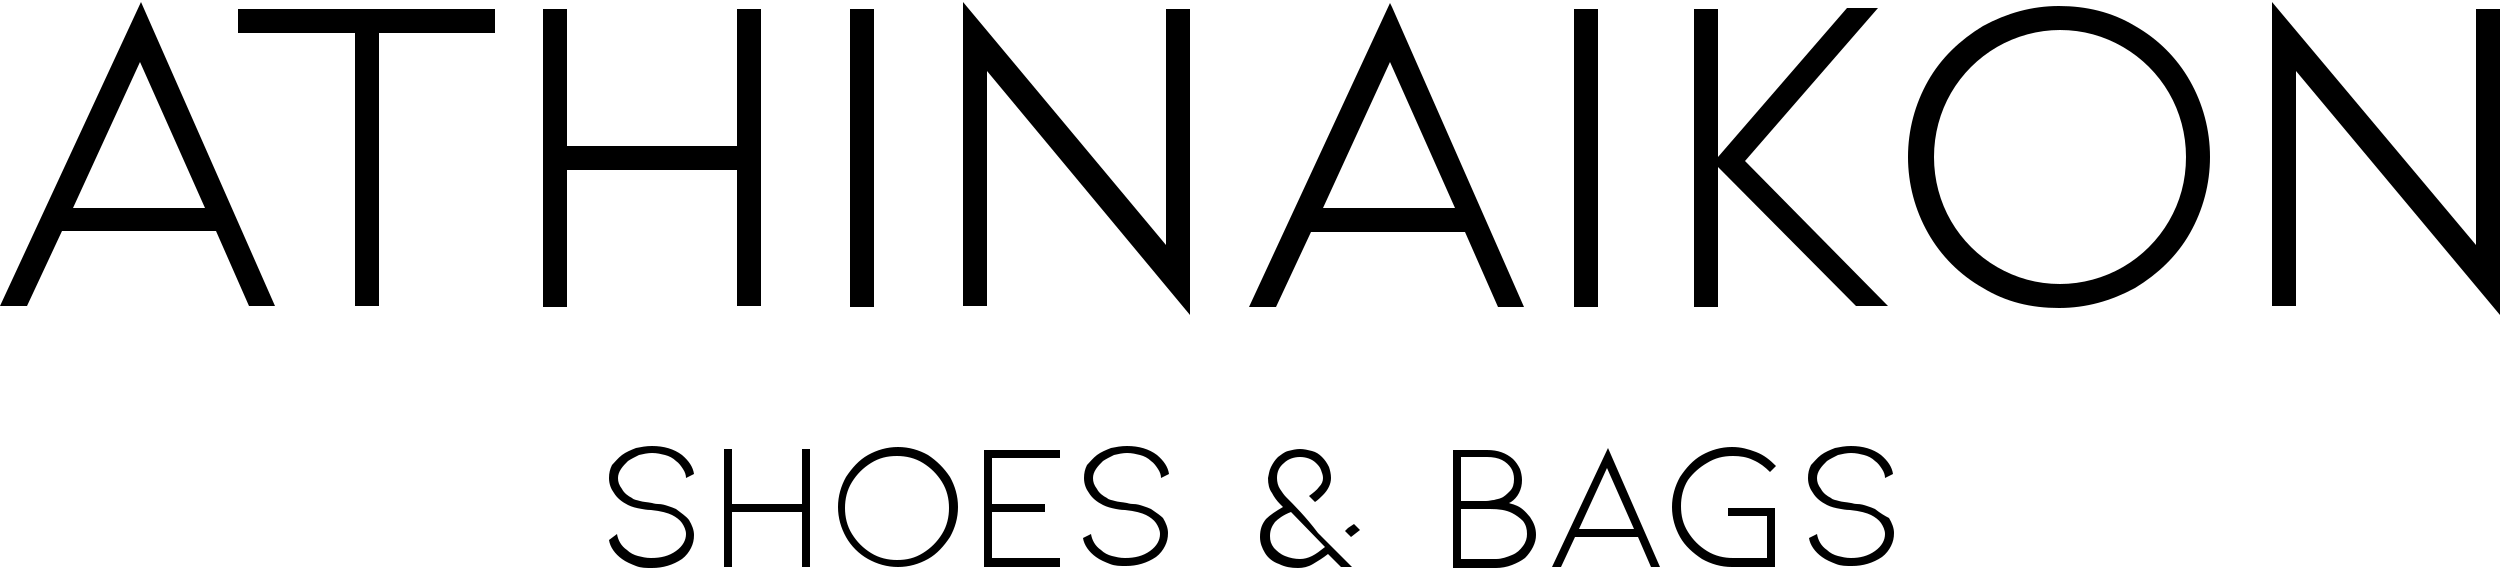<?xml version="1.0" encoding="utf-8"?>
<!-- Generator: Adobe Illustrator 25.1.0, SVG Export Plug-In . SVG Version: 6.00 Build 0)  -->
<svg version="1.1" id="Layer_1" xmlns="http://www.w3.org/2000/svg" xmlns:xlink="http://www.w3.org/1999/xlink" x="0px" y="0px"
	 width="250px" height="57px" viewBox="0 0 250 57" style="enable-background:new 0 0 250 57;" xml:space="preserve">
<g>
	<g>
		<path d="M67.6,50.9c-0.2-0.1-0.5-0.2-0.8-0.3c-0.3-0.1-0.6-0.2-1-0.2c-0.3,0-0.6-0.1-0.6-0.1c-0.5-0.1-0.9-0.1-1.2-0.2
			c-0.3-0.1-0.6-0.1-0.8-0.3c-0.4-0.2-0.8-0.5-1-0.9c-0.3-0.4-0.4-0.7-0.4-1.1c0-0.3,0.1-0.6,0.3-0.9c0.2-0.3,0.4-0.5,0.7-0.8
			c0.3-0.2,0.7-0.4,1.1-0.6c0.4-0.1,0.9-0.2,1.3-0.2c0.5,0,0.9,0.1,1.3,0.2c0.4,0.1,0.8,0.3,1.1,0.6c0.3,0.2,0.5,0.5,0.7,0.8
			c0.2,0.3,0.3,0.6,0.3,0.9l0.8-0.4c-0.1-0.7-0.5-1.3-1.2-1.9c-0.8-0.6-1.8-0.9-3-0.9c-0.6,0-1.1,0.1-1.6,0.2
			c-0.5,0.2-1,0.4-1.4,0.7c-0.4,0.3-0.7,0.7-1,1c-0.2,0.4-0.3,0.8-0.3,1.3c0,0.6,0.2,1.1,0.5,1.5c0.3,0.5,0.8,0.9,1.4,1.2
			c0.4,0.2,0.8,0.3,1.4,0.4c0.5,0.1,0.8,0.1,0.9,0.1c1,0.1,1.7,0.3,2.1,0.5c0.4,0.2,0.8,0.5,1,0.8c0.2,0.3,0.4,0.7,0.4,1.1
			c0,0.6-0.3,1.2-1,1.7c-0.7,0.5-1.5,0.7-2.5,0.7c-0.5,0-0.9-0.1-1.3-0.2c-0.4-0.1-0.8-0.3-1.1-0.6c-0.6-0.4-0.9-1-1-1.6L60.9,54
			c0.1,0.7,0.6,1.4,1.3,1.9c0.4,0.3,0.9,0.5,1.4,0.7c0.5,0.2,1,0.2,1.6,0.2c1.1,0,2.1-0.3,3-0.9c0.4-0.3,0.7-0.7,0.9-1.1
			c0.2-0.4,0.3-0.8,0.3-1.3c0-0.5-0.2-1-0.5-1.5C68.6,51.6,68.1,51.3,67.6,50.9z M80.2,50.4h-7v-5.5h-0.8v11.8h0.8v-5.5h7v5.5H81
			V44.9h-0.8V50.4z M0,30.6h2.7l3.5-7.5h15.4l3.3,7.5h2.6L14.1,0.2L0,30.6z M7.3,20.8L14,6.2l6.5,14.6H7.3z M159.8,0.9h-2.4v29.8
			h2.4V0.9z M87.4,0.9H85v29.8h2.4V0.9z M73.7,30.6h2.4V0.9h-2.4v13.7h-17V0.9h-2.4v29.8h2.4V17h17V30.6z M171.8,16.7l13.8,13.9h3.2
			l-14.3-14.5l13.3-15.3h-3.1l-12.9,14.9V0.9h-2.4v29.8h2.4V16.7z M92.8,45.5c-0.9-0.5-1.9-0.8-3-0.8c-1.1,0-2.1,0.3-3,0.8
			c-0.9,0.5-1.6,1.3-2.2,2.2c-0.5,0.9-0.8,1.9-0.8,3c0,1.1,0.3,2.1,0.8,3c0.5,0.9,1.3,1.7,2.2,2.2c0.9,0.5,1.9,0.8,3,0.8
			c1.1,0,2.1-0.3,3-0.8c0.9-0.5,1.6-1.3,2.2-2.2c0.5-0.9,0.8-1.9,0.8-3c0-1.1-0.3-2.1-0.8-3C94.4,46.8,93.7,46.1,92.8,45.5z
			 M94.2,53.4c-0.5,0.8-1.1,1.4-1.9,1.9c-0.8,0.5-1.6,0.7-2.6,0.7c-0.9,0-1.8-0.2-2.6-0.7c-0.8-0.5-1.4-1.1-1.9-1.9
			c-0.5-0.8-0.7-1.7-0.7-2.6c0-0.9,0.2-1.8,0.7-2.6c0.5-0.8,1.1-1.4,1.9-1.9c0.8-0.5,1.6-0.7,2.6-0.7c0.9,0,1.8,0.2,2.6,0.7
			c0.8,0.5,1.4,1.1,1.9,1.9c0.5,0.8,0.7,1.7,0.7,2.6C94.9,51.7,94.7,52.6,94.2,53.4z M23.8,3.3h11.7v27.3h2.4V3.3h11.6V0.9H23.8V3.3
			z M131.1,23.2h15.4l3.3,7.5h2.6l-13.2-30l-0.2-0.4l-14.1,30.4h2.7L131.1,23.2z M139,6.2l6.5,14.6h-13.2L139,6.2z M170.7,46.3
			c0.8-0.5,1.6-0.7,2.6-0.7c0.7,0,1.4,0.1,2,0.4c0.7,0.3,1.2,0.7,1.7,1.2l0.6-0.6c-0.6-0.6-1.2-1.1-2-1.4c-0.8-0.3-1.5-0.5-2.4-0.5
			c-1.1,0-2.1,0.3-3,0.8c-0.9,0.5-1.6,1.3-2.2,2.2c-0.5,0.9-0.8,1.9-0.8,3c0,1.1,0.3,2.1,0.8,3c0.5,0.9,1.3,1.6,2.2,2.2
			c0.9,0.5,1.9,0.8,3,0.8h4.3v-5.9h-4.7v0.8h3.9v4.2h-3.4c-0.9,0-1.8-0.2-2.6-0.7c-0.8-0.5-1.4-1.1-1.9-1.9
			c-0.5-0.8-0.7-1.6-0.7-2.6c0-0.9,0.2-1.8,0.7-2.6C169.3,47.3,170,46.7,170.7,46.3z M187.5,50.9c-0.2-0.1-0.5-0.2-0.8-0.3
			c-0.3-0.1-0.6-0.2-1-0.2c-0.3,0-0.5-0.1-0.6-0.1c-0.5-0.1-0.9-0.1-1.2-0.2c-0.3-0.1-0.6-0.1-0.8-0.3c-0.4-0.2-0.8-0.5-1-0.9
			c-0.3-0.4-0.4-0.7-0.4-1.1c0-0.3,0.1-0.6,0.3-0.9c0.2-0.3,0.4-0.5,0.7-0.8c0.3-0.2,0.7-0.4,1.1-0.6c0.4-0.1,0.9-0.2,1.3-0.2
			c0.5,0,0.9,0.1,1.3,0.2c0.4,0.1,0.8,0.3,1.1,0.6c0.3,0.2,0.5,0.5,0.7,0.8c0.2,0.3,0.3,0.6,0.3,0.9l0.8-0.4
			c-0.1-0.7-0.5-1.3-1.2-1.9c-0.8-0.6-1.8-0.9-3-0.9c-0.6,0-1.1,0.1-1.6,0.2c-0.5,0.2-1,0.4-1.4,0.7c-0.4,0.3-0.7,0.7-1,1
			c-0.2,0.4-0.3,0.8-0.3,1.3c0,0.6,0.2,1.1,0.5,1.5c0.3,0.5,0.8,0.9,1.4,1.2c0.4,0.2,0.8,0.3,1.4,0.4c0.5,0.1,0.8,0.1,0.9,0.1
			c1,0.1,1.7,0.3,2.1,0.5c0.4,0.2,0.8,0.5,1,0.8c0.2,0.3,0.4,0.7,0.4,1.1c0,0.6-0.3,1.2-1,1.7c-0.7,0.5-1.5,0.7-2.4,0.7
			c-0.5,0-0.9-0.1-1.3-0.2c-0.4-0.1-0.8-0.3-1.1-0.6c-0.6-0.4-0.9-1-1-1.6l-0.8,0.4c0.1,0.7,0.6,1.4,1.3,1.9
			c0.4,0.3,0.9,0.5,1.4,0.7c0.5,0.2,1,0.2,1.6,0.2c1.1,0,2.1-0.3,3-0.9c0.4-0.3,0.7-0.7,0.9-1.1c0.2-0.4,0.3-0.8,0.3-1.3
			c0-0.5-0.2-1-0.5-1.5C188.5,51.6,188,51.3,187.5,50.9z M213.5,2.6c-2.3-1.4-4.9-2-7.6-2s-5.2,0.7-7.6,2c-2.3,1.4-4.2,3.2-5.5,5.5
			c-1.3,2.3-2,4.9-2,7.6c0,2.7,0.7,5.3,2,7.6c1.3,2.3,3.2,4.2,5.5,5.5c2.3,1.4,4.8,2,7.6,2c2.7,0,5.2-0.7,7.6-2
			c2.3-1.4,4.2-3.2,5.5-5.5c1.3-2.3,2-4.9,2-7.6c0-2.7-0.7-5.3-2-7.6C217.7,5.8,215.8,3.9,213.5,2.6z M216.9,22.1
			c-1.1,1.9-2.7,3.5-4.6,4.6c-1.9,1.1-4.1,1.7-6.3,1.7c-2.3,0-4.4-0.6-6.3-1.7c-1.9-1.1-3.5-2.7-4.6-4.6c-1.1-1.9-1.7-4.1-1.7-6.4
			c0-2.3,0.6-4.5,1.7-6.4c1.1-1.9,2.7-3.5,4.6-4.6c1.9-1.1,4.1-1.7,6.3-1.7c2.3,0,4.4,0.6,6.3,1.7c1.9,1.1,3.5,2.7,4.6,4.6
			c1.1,1.9,1.7,4.1,1.7,6.4C218.6,18.1,218,20.2,216.9,22.1z M155.2,56.7h0.9l1.4-3h6.3l1.3,3h0.9l-5.2-11.9L155.2,56.7z
			 M157.9,52.9l2.8-6.1l2.7,6.1H157.9z M247.6,0.9v23.6L227.2,0.2v30.4h2.4V7.1L250,31.5V0.9H247.6z M151.5,50.5
			c-0.2-0.1-0.4-0.1-0.6-0.2l0.2-0.1c0.3-0.2,0.6-0.5,0.8-0.9c0.2-0.4,0.3-0.8,0.3-1.3c0-0.4-0.1-0.8-0.2-1.1
			c-0.2-0.4-0.4-0.7-0.7-1c-0.7-0.6-1.5-0.9-2.6-0.9h-3.4l0,11.8h4.3c0.5,0,1.1-0.1,1.6-0.3c0.5-0.2,0.9-0.4,1.3-0.7
			c0.3-0.3,0.6-0.7,0.8-1.1c0.2-0.4,0.3-0.8,0.3-1.2c0-0.7-0.2-1.2-0.6-1.8C152.5,51.1,152.1,50.7,151.5,50.5z M146.1,45.7h2.6
			c0.6,0,1.1,0.1,1.5,0.3c0.4,0.2,0.7,0.5,0.9,0.8c0.2,0.3,0.3,0.7,0.3,1.1c0,0.5-0.1,0.9-0.4,1.2c-0.3,0.3-0.6,0.6-0.9,0.7
			c-0.2,0.1-0.4,0.1-0.7,0.2c-0.2,0-0.5,0.1-0.8,0.1h-2.5V45.7z M152.3,54.6c-0.3,0.4-0.6,0.7-1.1,0.9c-0.5,0.2-1,0.4-1.6,0.4h-3.5
			v-5h2.9c0.9,0,1.6,0.1,2.2,0.4c0.4,0.2,0.8,0.5,1.1,0.8c0.3,0.4,0.4,0.8,0.4,1.3C152.7,53.8,152.6,54.2,152.3,54.6z M116.6,24.5
			L96.3,0.2v30.4h2.4V7.1L119,31.5V0.9h-2.4V24.5z M115.1,50.9c-0.2-0.1-0.5-0.2-0.8-0.3c-0.3-0.1-0.6-0.2-1-0.2
			c-0.3,0-0.6-0.1-0.6-0.1c-0.5-0.1-0.9-0.1-1.2-0.2c-0.3-0.1-0.6-0.1-0.8-0.3c-0.4-0.2-0.8-0.5-1-0.9c-0.3-0.4-0.4-0.7-0.4-1.1
			c0-0.3,0.1-0.6,0.3-0.9c0.2-0.3,0.4-0.5,0.7-0.8c0.3-0.2,0.7-0.4,1.1-0.6c0.4-0.1,0.9-0.2,1.3-0.2c0.5,0,0.9,0.1,1.3,0.2
			c0.4,0.1,0.8,0.3,1.1,0.6c0.3,0.2,0.5,0.5,0.7,0.8c0.2,0.3,0.3,0.6,0.3,0.9l0.8-0.4c-0.1-0.7-0.5-1.3-1.2-1.9
			c-0.8-0.6-1.8-0.9-3-0.9c-0.6,0-1.1,0.1-1.6,0.2c-0.5,0.2-1,0.4-1.4,0.7c-0.4,0.3-0.7,0.7-1,1c-0.2,0.4-0.3,0.8-0.3,1.3
			c0,0.6,0.2,1.1,0.5,1.5c0.3,0.5,0.8,0.9,1.4,1.2c0.4,0.2,0.8,0.3,1.3,0.4c0.5,0.1,0.8,0.1,0.9,0.1c1,0.1,1.7,0.3,2.1,0.5
			c0.4,0.2,0.8,0.5,1,0.8c0.2,0.3,0.4,0.7,0.4,1.1c0,0.6-0.3,1.2-1,1.7c-0.7,0.5-1.5,0.7-2.5,0.7c-0.5,0-0.9-0.1-1.3-0.2
			c-0.4-0.1-0.8-0.3-1.1-0.6c-0.6-0.4-0.9-1-1-1.6l-0.8,0.4c0.1,0.7,0.6,1.4,1.3,1.9c0.4,0.3,0.9,0.5,1.4,0.7c0.5,0.2,1,0.2,1.6,0.2
			c1.1,0,2.1-0.3,3-0.9c0.4-0.3,0.7-0.7,0.9-1.1c0.2-0.4,0.3-0.8,0.3-1.3c0-0.5-0.2-1-0.5-1.5C116.1,51.6,115.7,51.3,115.1,50.9z
			 M98.4,56.7h7.6v-0.9h-6.8v-4.6h5.3v-0.8h-5.3v-4.6h6.8v-0.8h-7.6V56.7z M134.8,52.8l-0.3,0.3l0.6,0.6l0.9-0.7l-0.6-0.6
			L134.8,52.8z M128.6,49.7c-0.2-0.2-0.4-0.5-0.6-0.8c-0.2-0.3-0.3-0.7-0.3-1.1c0-0.6,0.2-1.1,0.7-1.5c0.4-0.4,1-0.6,1.6-0.6
			c0.6,0,1.2,0.2,1.6,0.6c0.2,0.2,0.4,0.4,0.5,0.7c0.1,0.3,0.2,0.5,0.2,0.8c0,0.3-0.1,0.6-0.4,0.9c-0.2,0.3-0.6,0.6-1,0.9l0.6,0.6
			c0.3-0.2,0.5-0.4,0.8-0.7c0.5-0.5,0.8-1.1,0.8-1.7c0-0.4-0.1-0.8-0.2-1.1c-0.2-0.4-0.4-0.7-0.7-1c-0.3-0.3-0.6-0.5-1-0.6
			c-0.4-0.1-0.8-0.2-1.2-0.2c-0.4,0-0.8,0.1-1.2,0.2c-0.4,0.1-0.7,0.4-1,0.6c-0.3,0.3-0.5,0.6-0.7,1c-0.2,0.4-0.2,0.7-0.3,1.1
			c0,0.6,0.1,1.1,0.4,1.5c0.2,0.4,0.5,0.8,0.8,1.1l0.3,0.3c-0.7,0.4-1.3,0.8-1.7,1.2c-0.4,0.5-0.6,1-0.6,1.8c0,0.6,0.2,1.1,0.5,1.6
			c0.3,0.5,0.8,0.9,1.4,1.1c0.6,0.3,1.2,0.4,1.9,0.4c0.5,0,1-0.1,1.5-0.4c0.5-0.3,1-0.6,1.5-1l1.3,1.3h1.1c-0.7-0.7-1.8-1.8-3.4-3.4
			C130.6,51.7,129.4,50.5,128.6,49.7z M131.2,55.6c-0.4,0.2-0.8,0.3-1.2,0.3c-0.5,0-1-0.1-1.5-0.3c-0.5-0.2-0.8-0.5-1.1-0.8
			c-0.3-0.4-0.4-0.7-0.4-1.2c0-0.6,0.2-1,0.5-1.4c0.3-0.3,0.8-0.7,1.6-1l3.4,3.5C132,55.1,131.6,55.4,131.2,55.6z"/>
	</g>
</g>
</svg>
